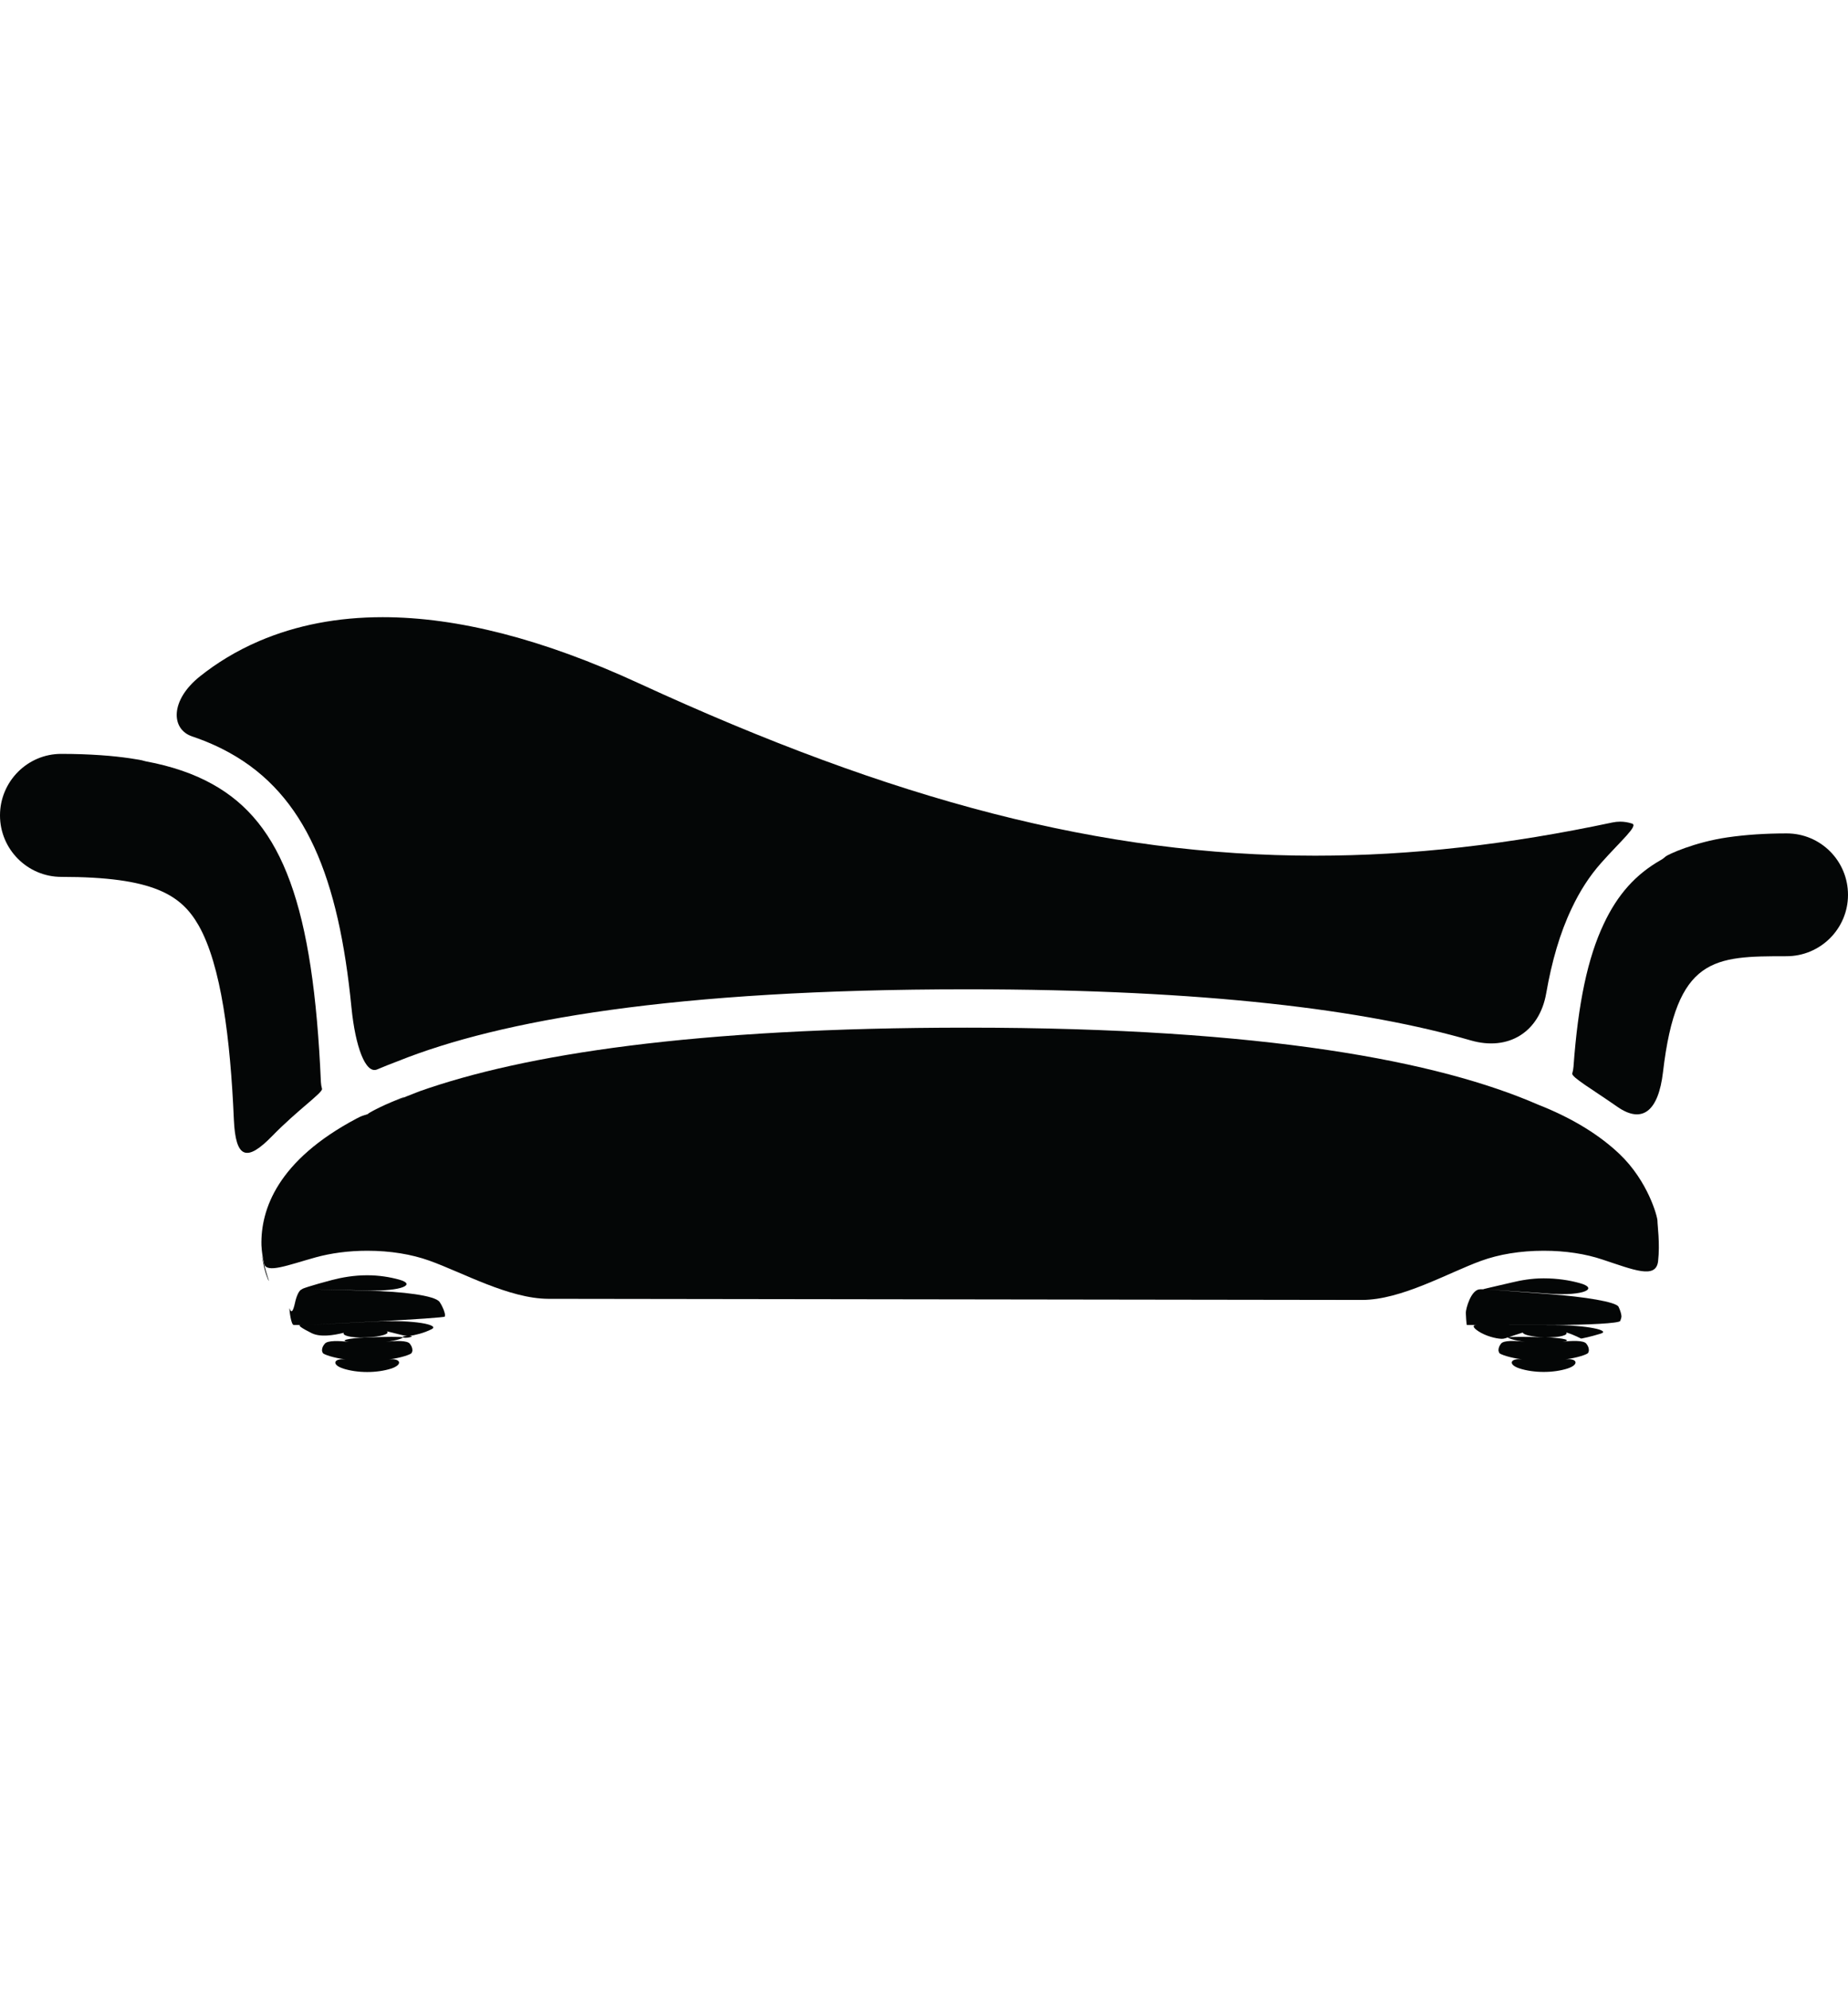<?xml version="1.0" encoding="iso-8859-1"?>
<!-- Generator: Adobe Illustrator 16.0.4, SVG Export Plug-In . SVG Version: 6.00 Build 0)  -->
<!DOCTYPE svg PUBLIC "-//W3C//DTD SVG 1.1//EN" "http://www.w3.org/Graphics/SVG/1.1/DTD/svg11.dtd">
<svg version="1.1" id="Capa_1" xmlns="http://www.w3.org/2000/svg" xmlns:xlink="http://www.w3.org/1999/xlink" x="0px" y="0px"
	 width="64.799px" height="69.73px" viewBox="0 0 64.799 69.73" style="enable-background:new 0 0 64.799 69.73;"
	 xml:space="preserve">
<g>
	<path id="path4866" style="fill:#040606;" d="M9.547,39.82c0.896-0.918,1.779-1.521,1.744-1.652
		c-0.021-0.076-0.035-0.158-0.039-0.24c-0.268-6.147-1.334-9.073-3.807-10.442c-0.648-0.362-1.432-0.631-2.33-0.797
		c-0.033-0.006-0.066-0.018-0.1-0.026c-0.051-0.021-0.709-0.138-1.475-0.189c-0.439-0.031-0.9-0.047-1.389-0.047
		C0.965,26.424,0,27.394,0,28.584c0,1.188,0.965,2.155,2.152,2.155c3.213,0,4.197,0.625,4.812,1.701
		c0.793,1.396,1.113,3.976,1.236,6.803C8.26,40.622,8.652,40.741,9.547,39.82"/>
	<path id="path4868" style="fill:#040606;" d="M62.649,29.215c-0.756,0-1.446,0.047-2.078,0.139
		c-1.141,0.166-2.075,0.592-2.168,0.672c-0.053,0.047-0.11,0.093-0.176,0.127c-0.877,0.5-1.509,1.207-1.99,2.23
		c-0.562,1.182-0.901,2.772-1.063,5.008c-0.006,0.082-0.021,0.162-0.043,0.238c-0.039,0.127,0.711,0.562,1.582,1.17
		c0.871,0.607,1.438,0.156,1.599-1.215c0.47-4.047,1.787-4.064,4.332-4.064c1.188,0,2.155-0.963,2.155-2.151
		C64.799,30.178,63.84,29.215,62.649,29.215"/>
	<path id="path4870" style="fill:#040606;" d="M57.229,28.871c-0.136-0.045-0.274-0.068-0.42-0.068c-0.091,0-0.183,0.01-0.272,0.029
		c-3.615,0.768-7.035,1.164-10.42,1.164c-7.474,0-14.785-1.931-23.711-6.041c-3.347-1.545-6.355-2.32-8.988-2.32
		c-1.58,0-3.025,0.279-4.328,0.836c-0.816,0.35-1.502,0.779-2.078,1.238c-1.047,0.834-1.028,1.852-0.274,2.107
		c0.477,0.16,0.914,0.353,1.316,0.576c2.666,1.478,3.822,4.371,4.27,8.93c0.137,1.375,0.494,2.338,0.9,2.167
		c0.238-0.102,0.484-0.197,0.74-0.295c3.566-1.428,9.656-2.514,19.939-2.514c8.432,0,14.008,0.732,17.668,1.791
		c1.326,0.383,2.408-0.293,2.646-1.652c0.195-1.114,0.479-2.11,0.894-2.977c0.279-0.594,0.617-1.123,1.027-1.586
		C56.834,29.472,57.455,28.945,57.229,28.871"/>
	<path id="path4872" style="fill:#040606;" d="M58.14,44.213c0.071-0.633-0.024-1.269-0.022-1.414
		c0.002-0.146-0.332-1.396-1.332-2.346c-0.656-0.623-1.578-1.229-2.854-1.73c-3.468-1.51-9.537-2.699-20.022-2.699
		c-9.6,0-15.547,0.941-19.195,2.229c-0.307,0.116-0.588,0.23-0.85,0.35c0.012-0.006,0.02-0.012,0.029-0.014
		c0.447-0.199,0.363-0.181-0.184,0.051c-0.547,0.232-0.893,0.44-0.793,0.408c-0.1,0.032-0.234,0.071-0.299,0.104
		c-0.039,0.019-0.078,0.038-0.113,0.057c-2.781,1.472-3.367,3.196-3.338,4.442c0.012,0.237,0.047,0.455,0.092,0.647
		c0.084,0.353,0.836,0.049,1.811-0.222c0.535-0.147,1.148-0.231,1.809-0.231c0.814,0,1.555,0.125,2.17,0.345
		c1.148,0.407,2.801,1.338,4.182,1.34l28.525,0.039c1.379,0.002,3.019-0.95,4.179-1.371c0.621-0.226,1.371-0.353,2.194-0.353
		c0.771,0,1.474,0.11,2.065,0.31C57.291,44.517,58.065,44.845,58.14,44.213"/>
	<path id="path4874" style="fill:#040606;" d="M9.23,44.277c0.064,0.345,0.182,0.617,0.197,0.627
		c0.015,0.011-0.088-0.256-0.172-0.605C9.171,43.948,9.166,43.933,9.23,44.277"/>
	<path id="path4876" style="fill:#040606;" d="M13.998,44.857c-0.328-0.09-0.705-0.153-1.123-0.153c-0.467,0-0.883,0.075-1.24,0.168
		c-0.672,0.177-1.133,0.325-1.037,0.325c-0.096,0-0.199,0.214-0.254,0.471c-0.125,0.579-0.195,0.12-0.195,0.207
		c0,0.075,0.057,0.572,0.152,0.572h0.248c-0.137,0,0.037,0.115,0.377,0.285c0.303,0.152,0.77,0.078,1.129-0.012
		c-0.064,0.088,0.225,0.186,0.758,0.164c0.59-0.021,0.877-0.139,0.748-0.215c0.281,0.062,0.566,0.151,0.715,0.162
		c-0.111,0.008-0.184,0.024-0.154,0.047c0.033,0.024,0.15,0.026,0.26-0.004c0.09-0.023,0.066-0.041-0.018-0.045
		c0.164-0.02,0.5-0.095,0.773-0.236c0.297-0.152-0.627-0.334-1.947-0.268l-2.393,0.12c0,0,1.072-0.056,2.393-0.123
		c1.32-0.065,2.398-0.144,2.406-0.168c0.004-0.021,0.008-0.036,0.008-0.049c0-0.086-0.066-0.278-0.189-0.464
		c-0.154-0.23-1.322-0.368-2.502-0.396l-2.139-0.052c0,0,0.957,0.021,2.139,0.046C14.092,45.265,14.604,45.027,13.998,44.857"/>
	<path id="path4878" style="fill:#040606;" d="M12.832,46.885c-0.678,0.029-0.945,0.115-0.594,0.154
		c-0.352-0.039-0.742-0.052-0.842,0.057c-0.068,0.074-0.105,0.152-0.105,0.238c0,0.033,0.014,0.063,0.029,0.096
		c0.025,0.049,0.381,0.174,0.799,0.223c-0.418-0.049-0.514,0.188-0.072,0.326c0.238,0.074,0.521,0.117,0.83,0.117
		c0.307,0,0.59-0.043,0.826-0.117c0.443-0.139,0.348-0.375-0.068-0.326c0.416-0.049,0.771-0.174,0.797-0.223
		c0.016-0.031,0.029-0.062,0.029-0.096c0-0.084-0.035-0.162-0.094-0.234c-0.088-0.111-0.473-0.104-0.834-0.063
		c0.361-0.039,0.621-0.132,0.588-0.155C14.086,46.853,13.51,46.859,12.832,46.885"/>
	<path id="path4880" style="fill:#040606;" d="M56.812,46.306c0.026-0.062,0.043-0.123,0.043-0.162c0-0.061-0.035-0.199-0.101-0.334
		c-0.084-0.174-1.196-0.352-2.414-0.444l-2.205-0.169c0,0,0.988,0.068,2.205,0.154c1.218,0.084,1.728-0.188,1.048-0.373
		c-0.361-0.1-0.783-0.166-1.263-0.166c-0.414,0-0.789,0.066-1.119,0.146c-0.608,0.145-1.053,0.238-0.987,0.238h-0.119
		c-0.32,0-0.502,0.682-0.502,0.822c0,0.035,0.02,0.428,0.037,0.428h0.342c-0.188,0-0.117,0.125,0.16,0.279
		c0.279,0.152,0.635,0.219,0.766,0.205c0.039-0.004,0.104-0.022,0.176-0.049c-0.025,0.025,0.23,0.113,0.59,0.154
		c-0.357-0.041-0.744-0.05-0.832,0.062c-0.059,0.072-0.094,0.15-0.094,0.234c0,0.031,0.016,0.062,0.027,0.096
		c0.025,0.049,0.383,0.174,0.801,0.224c-0.418-0.05-0.516,0.188-0.072,0.325c0.238,0.074,0.521,0.117,0.83,0.117
		s0.59-0.043,0.826-0.117c0.441-0.139,0.348-0.375-0.068-0.325c0.416-0.05,0.771-0.175,0.799-0.224
		c0.016-0.03,0.027-0.062,0.027-0.096c0-0.084-0.035-0.162-0.094-0.234c-0.09-0.11-0.475-0.104-0.834-0.062
		c0.359-0.039,0.09-0.136-0.602-0.156c-0.684-0.021-1.262-0.021-1.303,0.004c0.139-0.047,0.322-0.113,0.514-0.17
		c0.016,0.072,0.295,0.152,0.777,0.166c0.549,0.014,0.834-0.086,0.744-0.172c0.297,0.088,0.514,0.219,0.531,0.217
		c0.017-0.002,0.328-0.064,0.682-0.174c0.354-0.107-0.439-0.301-1.709-0.301l-2.301-0.003c0,0,1.029,0,2.301,0
		C55.688,46.447,56.772,46.388,56.812,46.306"/>
</g>
</svg>
